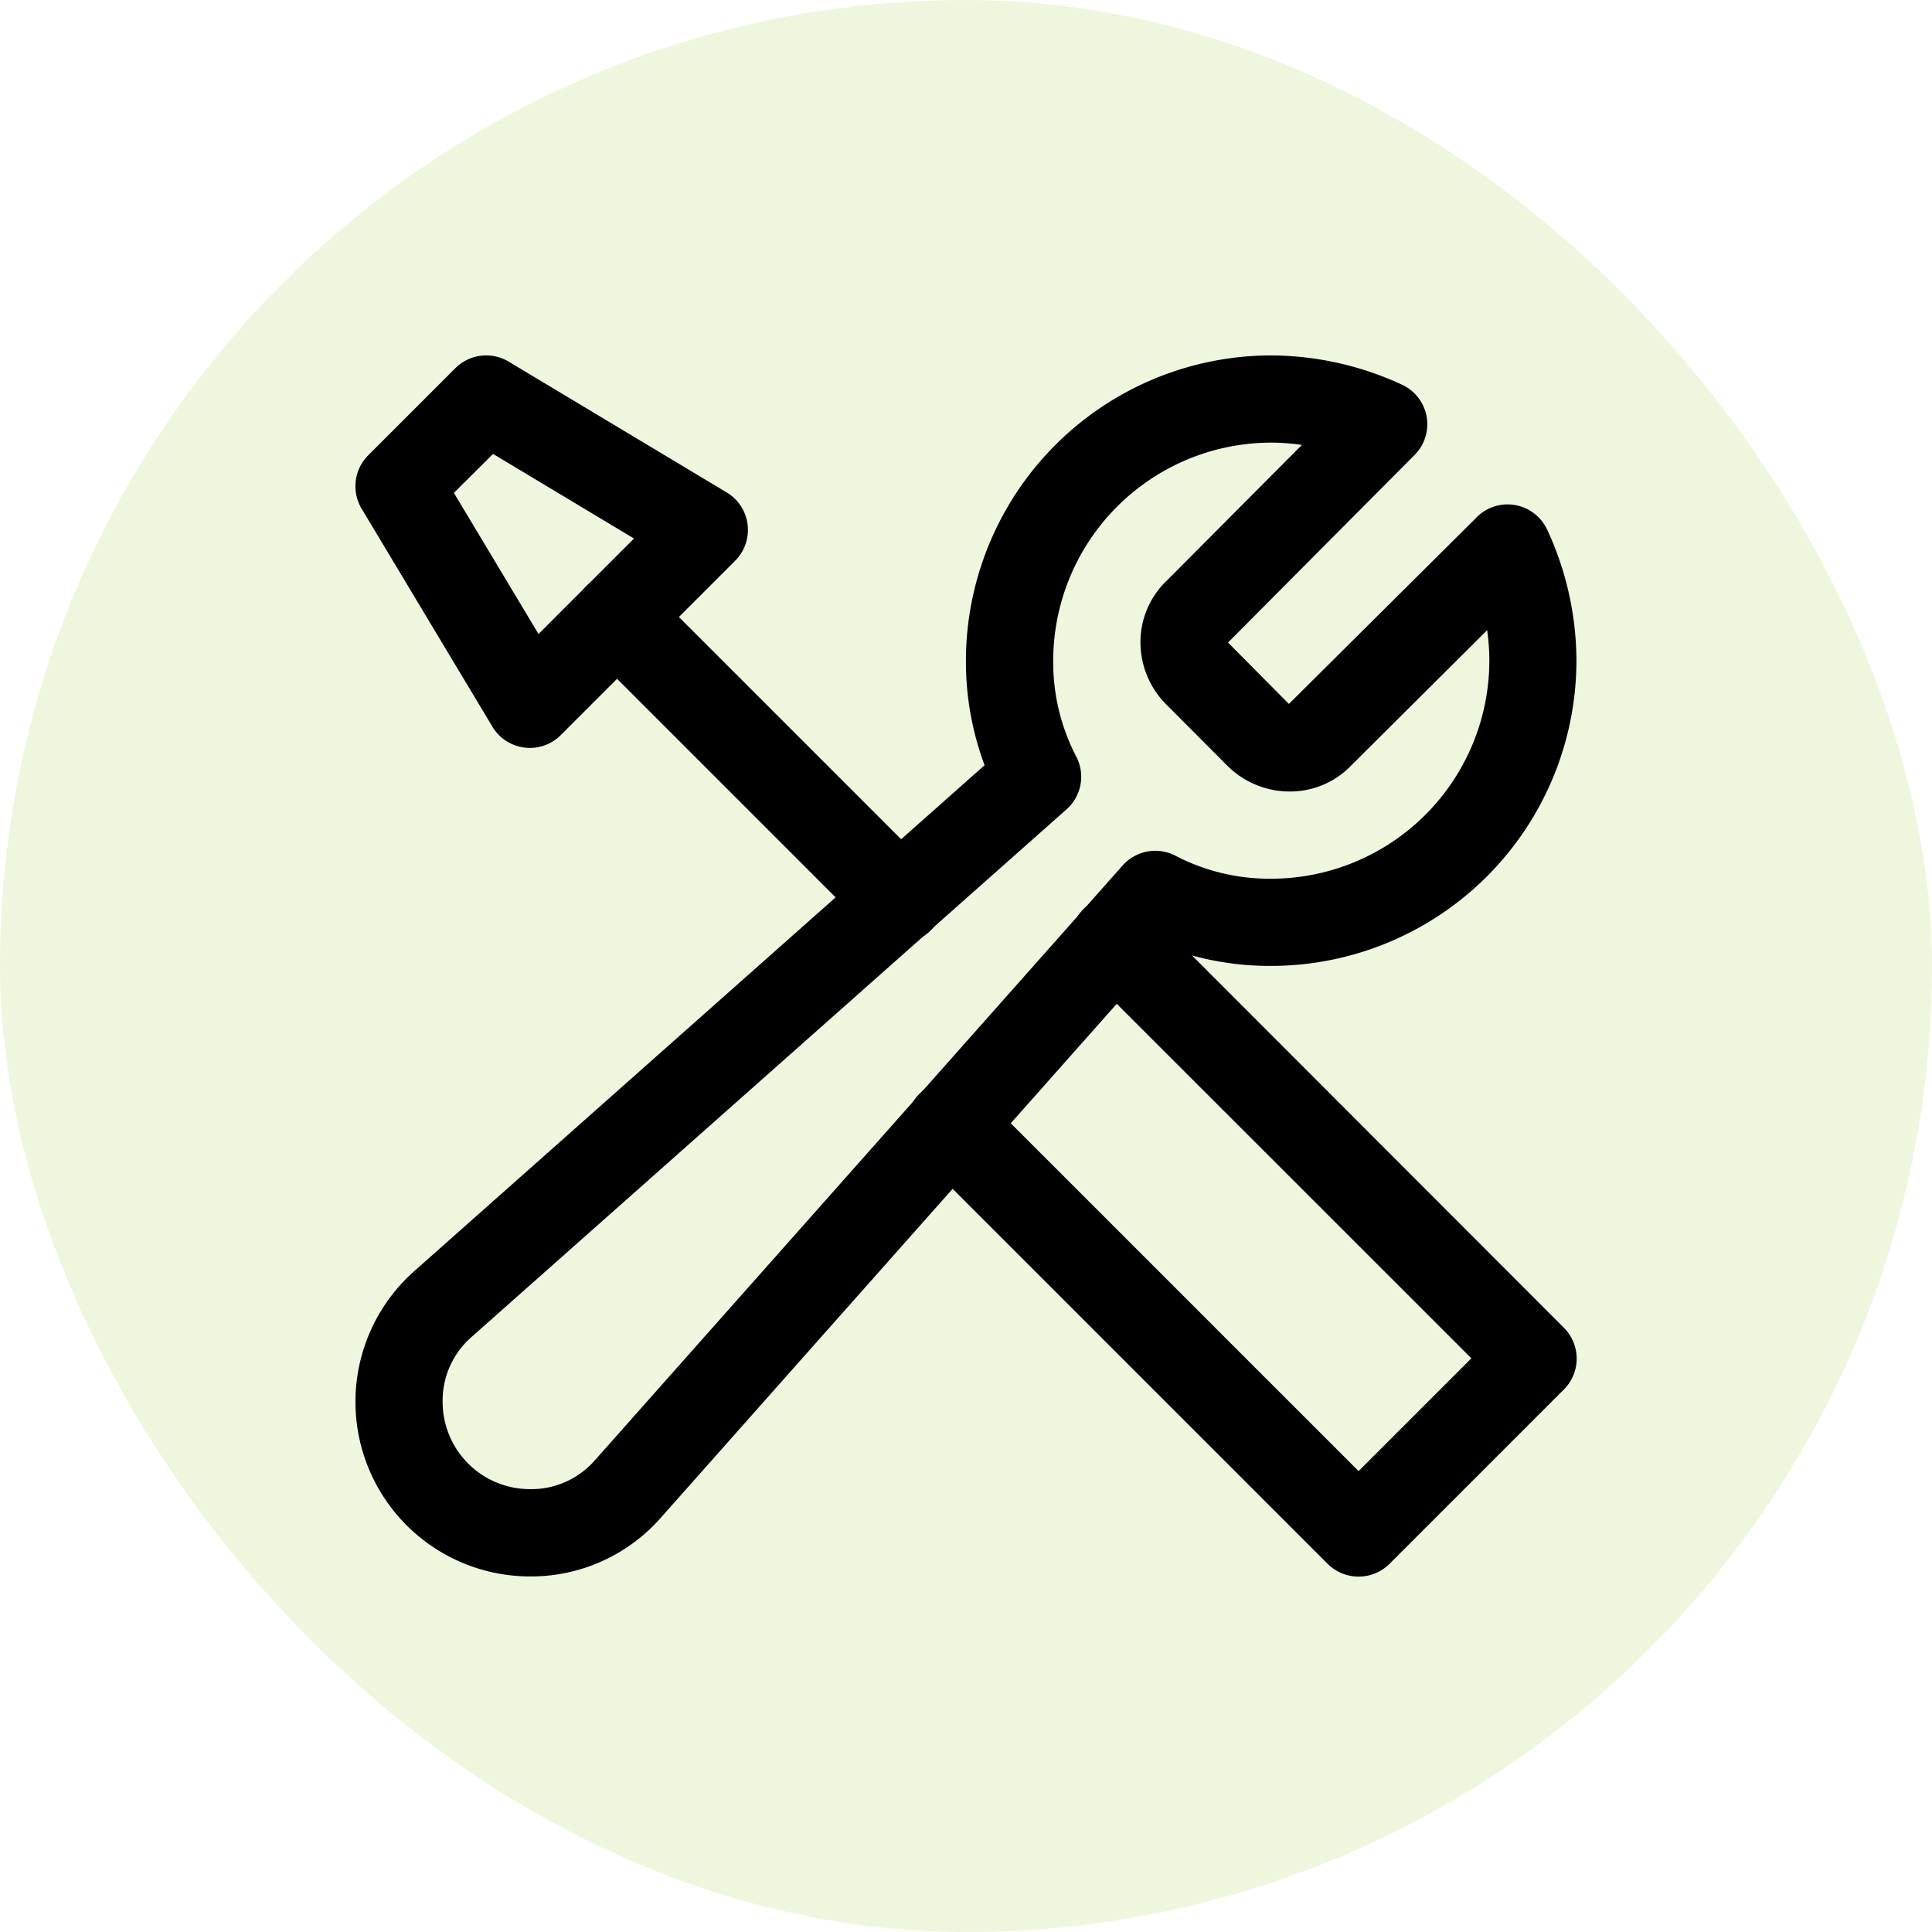 <svg xmlns="http://www.w3.org/2000/svg" width="50" height="50" viewBox="0 0 50 50">
  <g id="ico-maintenance" transform="translate(0.242)">
    <rect id="surface" width="50" height="50" rx="25" transform="translate(-0.242)" fill="#d7eaad" opacity="0.4"/>
    <g id="Group_15958" data-name="Group 15958" transform="translate(7.956 8.198)">
      <g id="Group_15958-2" data-name="Group 15958" transform="translate(1 1)">
        <path id="Path_16588" data-name="Path 16588" d="M5.515,32.6a4.519,4.519,0,0,1-3-7.894l14.768-13.1A7.668,7.668,0,0,1,16.8,8.9,7.909,7.909,0,0,1,24.7,1a8.129,8.129,0,0,1,3.386.758,1.127,1.127,0,0,1,.325,1.819L23.583,8.431l1.576,1.589,4.862-4.833a1.119,1.119,0,0,1,1-.312,1.131,1.131,0,0,1,.824.639A8.1,8.1,0,0,1,32.6,8.9a7.909,7.909,0,0,1-7.9,7.9A7.619,7.619,0,0,1,22,16.319L8.887,31.1A4.47,4.47,0,0,1,5.515,32.6ZM24.7,3.257A5.65,5.65,0,0,0,19.059,8.9a5.293,5.293,0,0,0,.594,2.479,1.126,1.126,0,0,1-.248,1.368L4.009,26.4a2.187,2.187,0,0,0-.752,1.684,2.26,2.26,0,0,0,2.257,2.257A2.185,2.185,0,0,0,7.192,29.6L20.856,14.2a1.13,1.13,0,0,1,1.368-.251,5.26,5.26,0,0,0,2.479.594A5.65,5.65,0,0,0,30.346,8.9a5.838,5.838,0,0,0-.056-.79l-3.526,3.51a2.191,2.191,0,0,1-1.558.666,2.28,2.28,0,0,1-1.641-.668l-1.578-1.582a2.283,2.283,0,0,1-.67-1.634,2.2,2.2,0,0,1,.693-1.585l3.485-3.5A5.553,5.553,0,0,0,24.7,3.257Z" transform="translate(-1 -1)"/>
      </g>
      <g id="Group_15959" data-name="Group 15959" transform="translate(1 1)">
        <path id="Path_16589" data-name="Path 16589" d="M19.014,24.807a1.134,1.134,0,0,1-.8-.33L7.65,13.912a1.129,1.129,0,0,1,1.6-1.6l9.765,9.765,2.919-2.919L11.9,9.127a1.129,1.129,0,0,1,1.6-1.6L24.327,18.366a1.129,1.129,0,0,1,0,1.6l-4.515,4.515A1.134,1.134,0,0,1,19.014,24.807Z" transform="translate(6.947 6.797)"/>
        <path id="Path_16590" data-name="Path 16590" d="M11.943,13.07a1.134,1.134,0,0,1-.8-.33L3.83,5.427a1.129,1.129,0,0,1,1.6-1.6l7.314,7.314a1.128,1.128,0,0,1-.8,1.926Z" transform="translate(2.144 2.145)"/>
        <path id="Path_16591" data-name="Path 16591" d="M5.515,11.158a.92.92,0,0,1-.138-.009,1.124,1.124,0,0,1-.831-.54L1.161,4.967A1.131,1.131,0,0,1,1.33,3.587L3.587,1.33a1.13,1.13,0,0,1,1.379-.169L10.61,4.547a1.13,1.13,0,0,1,.217,1.768L6.312,10.829A1.126,1.126,0,0,1,5.515,11.158Zm-1.966-6.6L5.739,8.21,8.21,5.739,4.562,3.549Z" transform="translate(-1 -1)"/>
      </g>
    </g>
  </g>
</svg>
